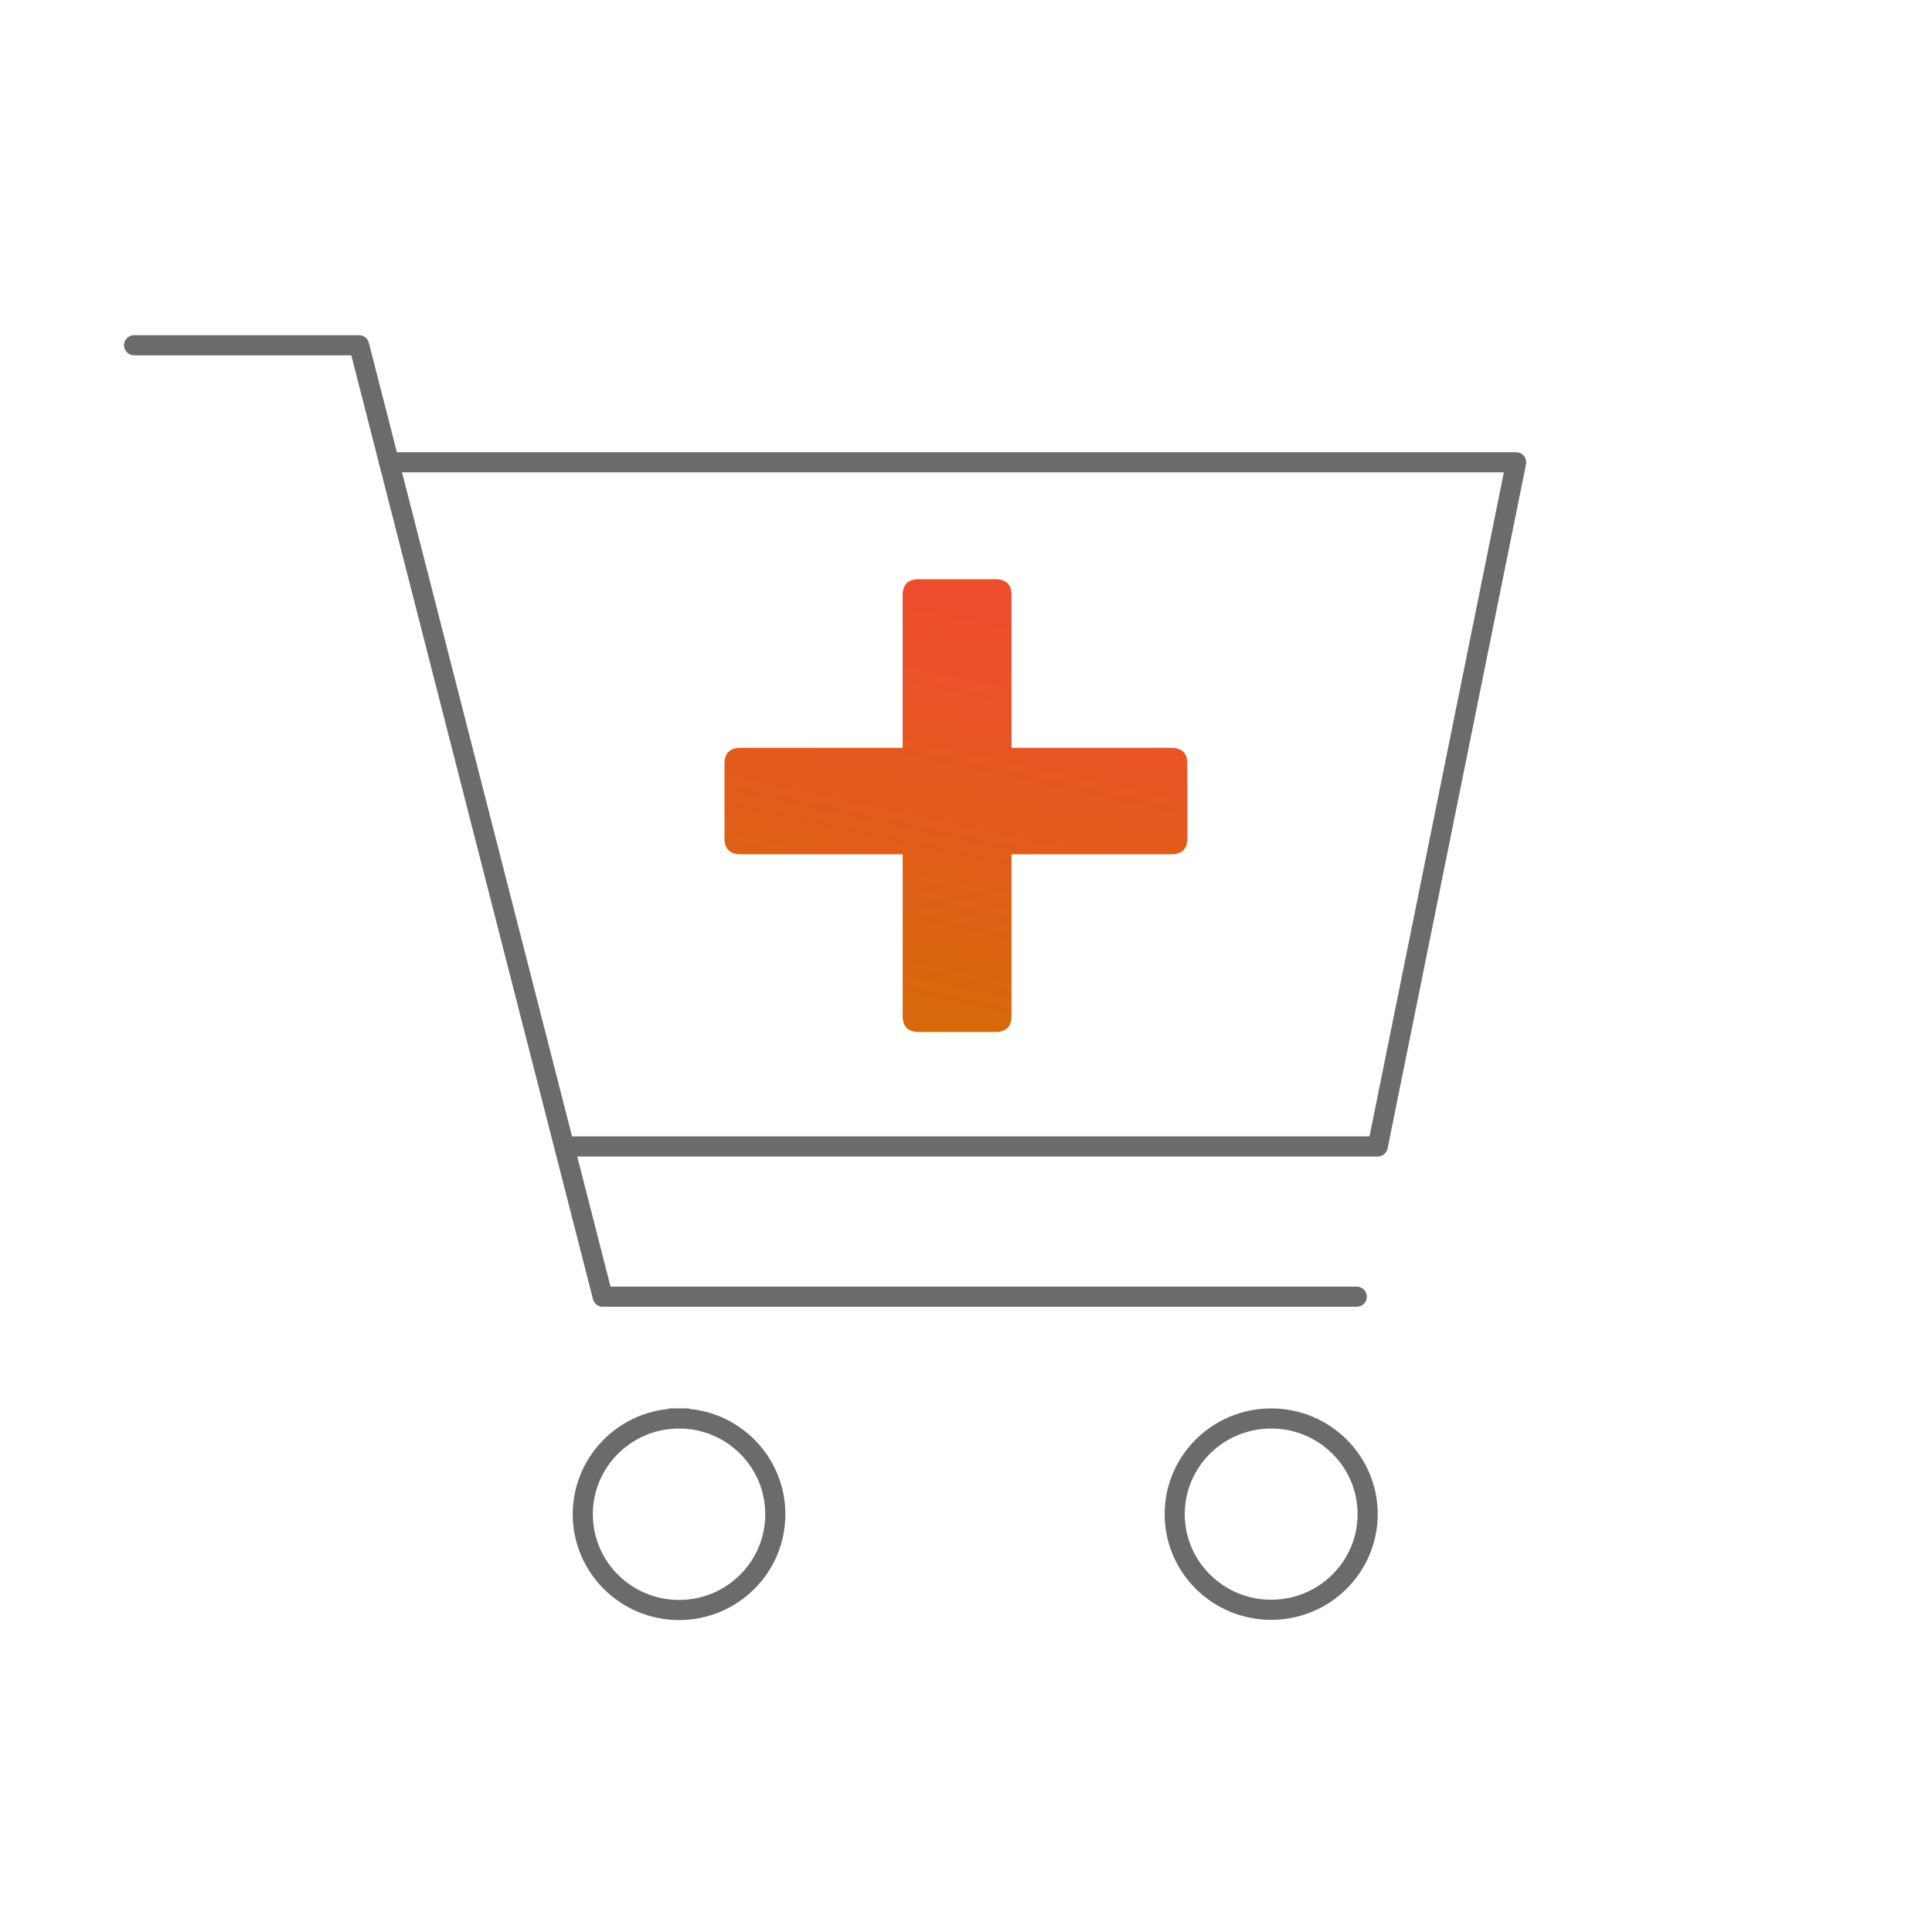 <svg width="192" height="192" viewBox="0 0 192 192" fill="none" xmlns="http://www.w3.org/2000/svg">
<path d="M67.471 139.966L67.473 140.966C72.756 140.956 77.048 145.225 77.048 150.472V150.474C77.058 155.721 72.787 159.99 67.503 160C62.219 160.01 57.927 155.751 57.917 150.503C57.907 145.255 62.179 140.976 67.462 140.966H67.471V139.966Z" stroke="#6B6B6B" stroke-width="2"/>
<path d="M126.329 140.966C131.631 140.966 135.916 145.229 135.916 150.472C135.916 155.714 131.631 159.978 126.329 159.978C121.027 159.978 116.741 155.715 116.741 150.472C116.741 145.229 121.027 140.966 126.329 140.966Z" stroke="#6B6B6B" stroke-width="2"/>
<path d="M13.326 34.311H35.687L59.899 128.864H134.832" stroke="#6B6B6B" stroke-width="2" stroke-linecap="round" stroke-linejoin="round"/>
<path d="M38.669 45.942H150.674L136.916 113.933H57" stroke="#6B6B6B" stroke-width="2" stroke-linecap="round" stroke-linejoin="round"/>
<path d="M117.999 83.322C117.999 84.367 117.465 84.9 116.385 84.9H100.525V100.982C100.525 102.027 99.991 102.561 98.911 102.561H91.321C90.252 102.561 89.707 102.038 89.707 100.982V84.9H73.613C72.544 84.9 71.999 84.378 71.999 83.322V75.896C71.999 74.851 72.533 74.317 73.613 74.317H89.707V59.139C89.707 58.094 90.241 57.56 91.321 57.56H98.911C99.98 57.56 100.525 58.083 100.525 59.139V74.317H116.385C117.454 74.317 117.999 74.84 117.999 75.896V83.322Z" fill="url(#paint0_linear_1854_11178)"/>
<defs>
<linearGradient id="paint0_linear_1854_11178" x1="94.999" y1="57.56" x2="85.573" y2="101.139" gradientUnits="userSpaceOnUse">
<stop offset="0.07" stop-color="#EE4D2D"/>
<stop offset="1" stop-color="#D66A09"/>
</linearGradient>
</defs>
</svg>
